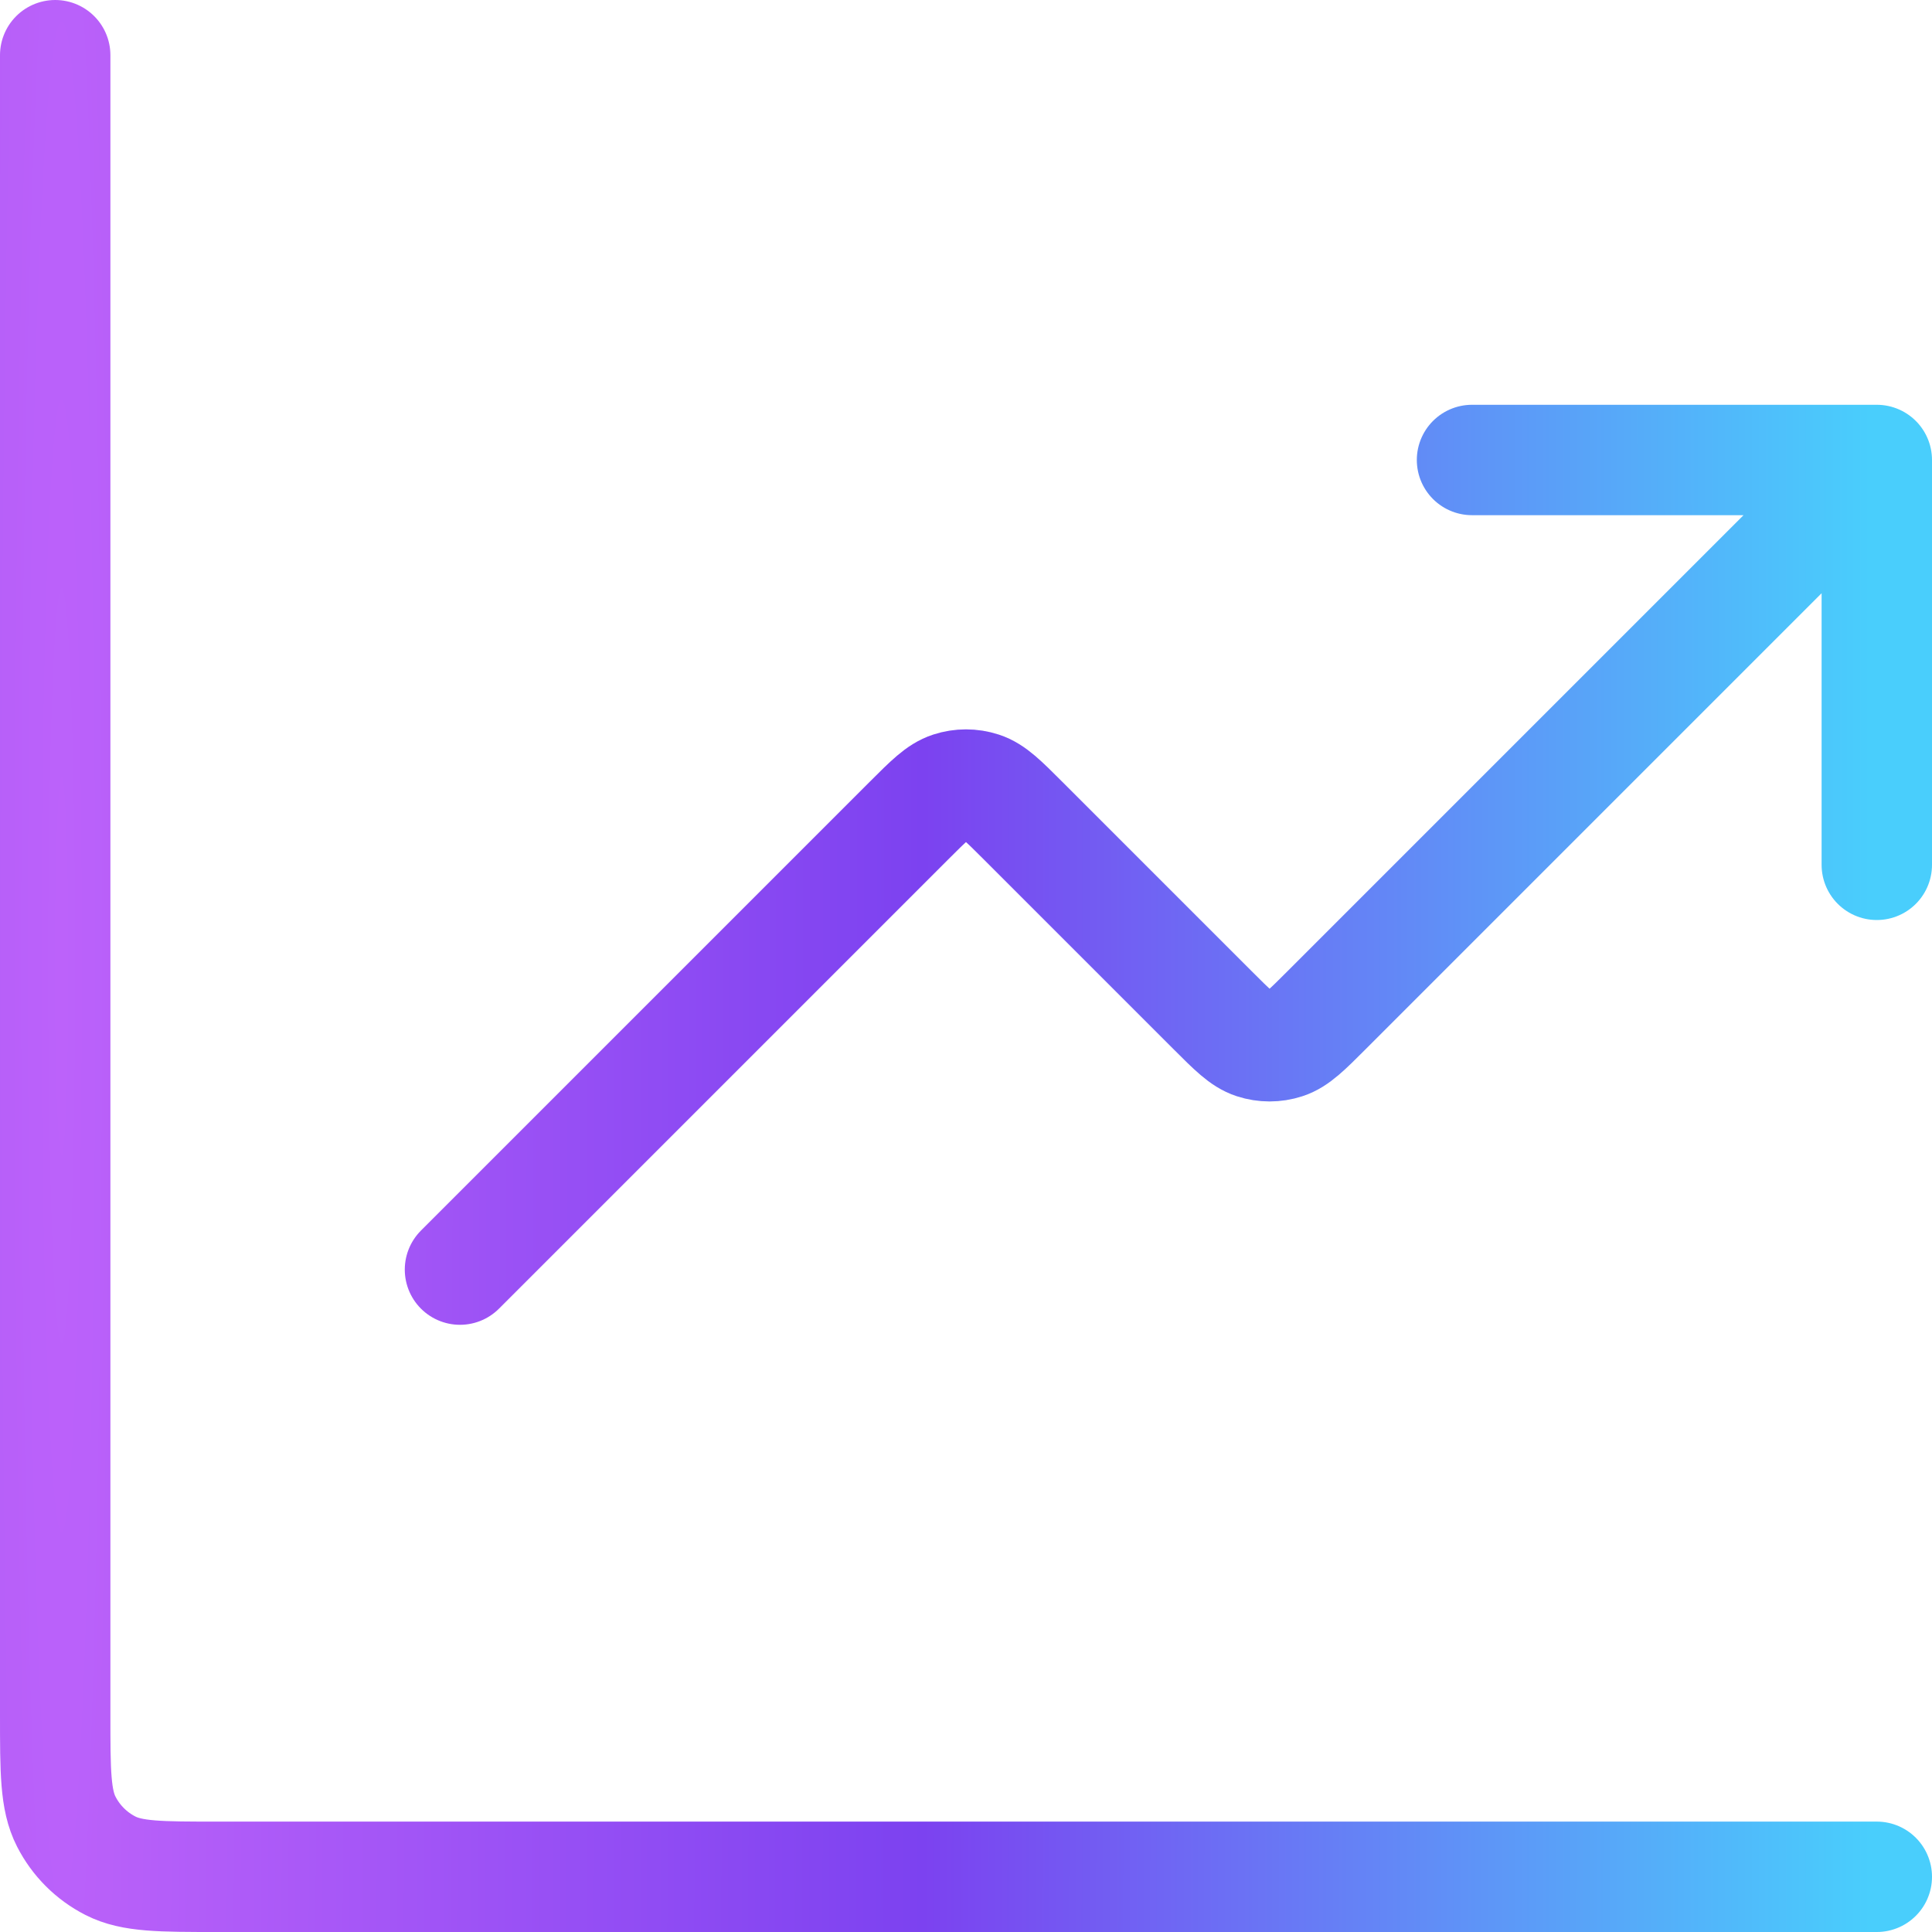 <svg xmlns="http://www.w3.org/2000/svg" width="35" height="35" viewBox="0 0 35 35" fill="none"><path d="M34 34H3.933C2.907 34 2.393 34 2.001 33.8C1.656 33.624 1.376 33.344 1.2 32.999C1 32.607 1 32.093 1 31.067V1M34 8.333L24.037 18.296C23.674 18.659 23.493 18.841 23.283 18.909C23.099 18.969 22.901 18.969 22.717 18.909C22.507 18.841 22.326 18.659 21.963 18.296L18.537 14.87C18.174 14.507 17.993 14.326 17.783 14.258C17.599 14.198 17.401 14.198 17.217 14.258C17.007 14.326 16.826 14.507 16.463 14.87L8.333 23M34 8.333H26.667M34 8.333V15.667" stroke="url(#paint0_radial_512_3473)" stroke-width="2" stroke-linecap="round" stroke-linejoin="round"></path><defs><radialGradient id="paint0_radial_512_3473" cx="0" cy="0" r="1" gradientUnits="userSpaceOnUse" gradientTransform="translate(1 17.5) scale(33 919.987)"><stop stop-color="#BC62FA"></stop><stop offset="0.477" stop-color="#7C42F0"></stop><stop offset="1" stop-color="#49CEFC"></stop></radialGradient></defs></svg>